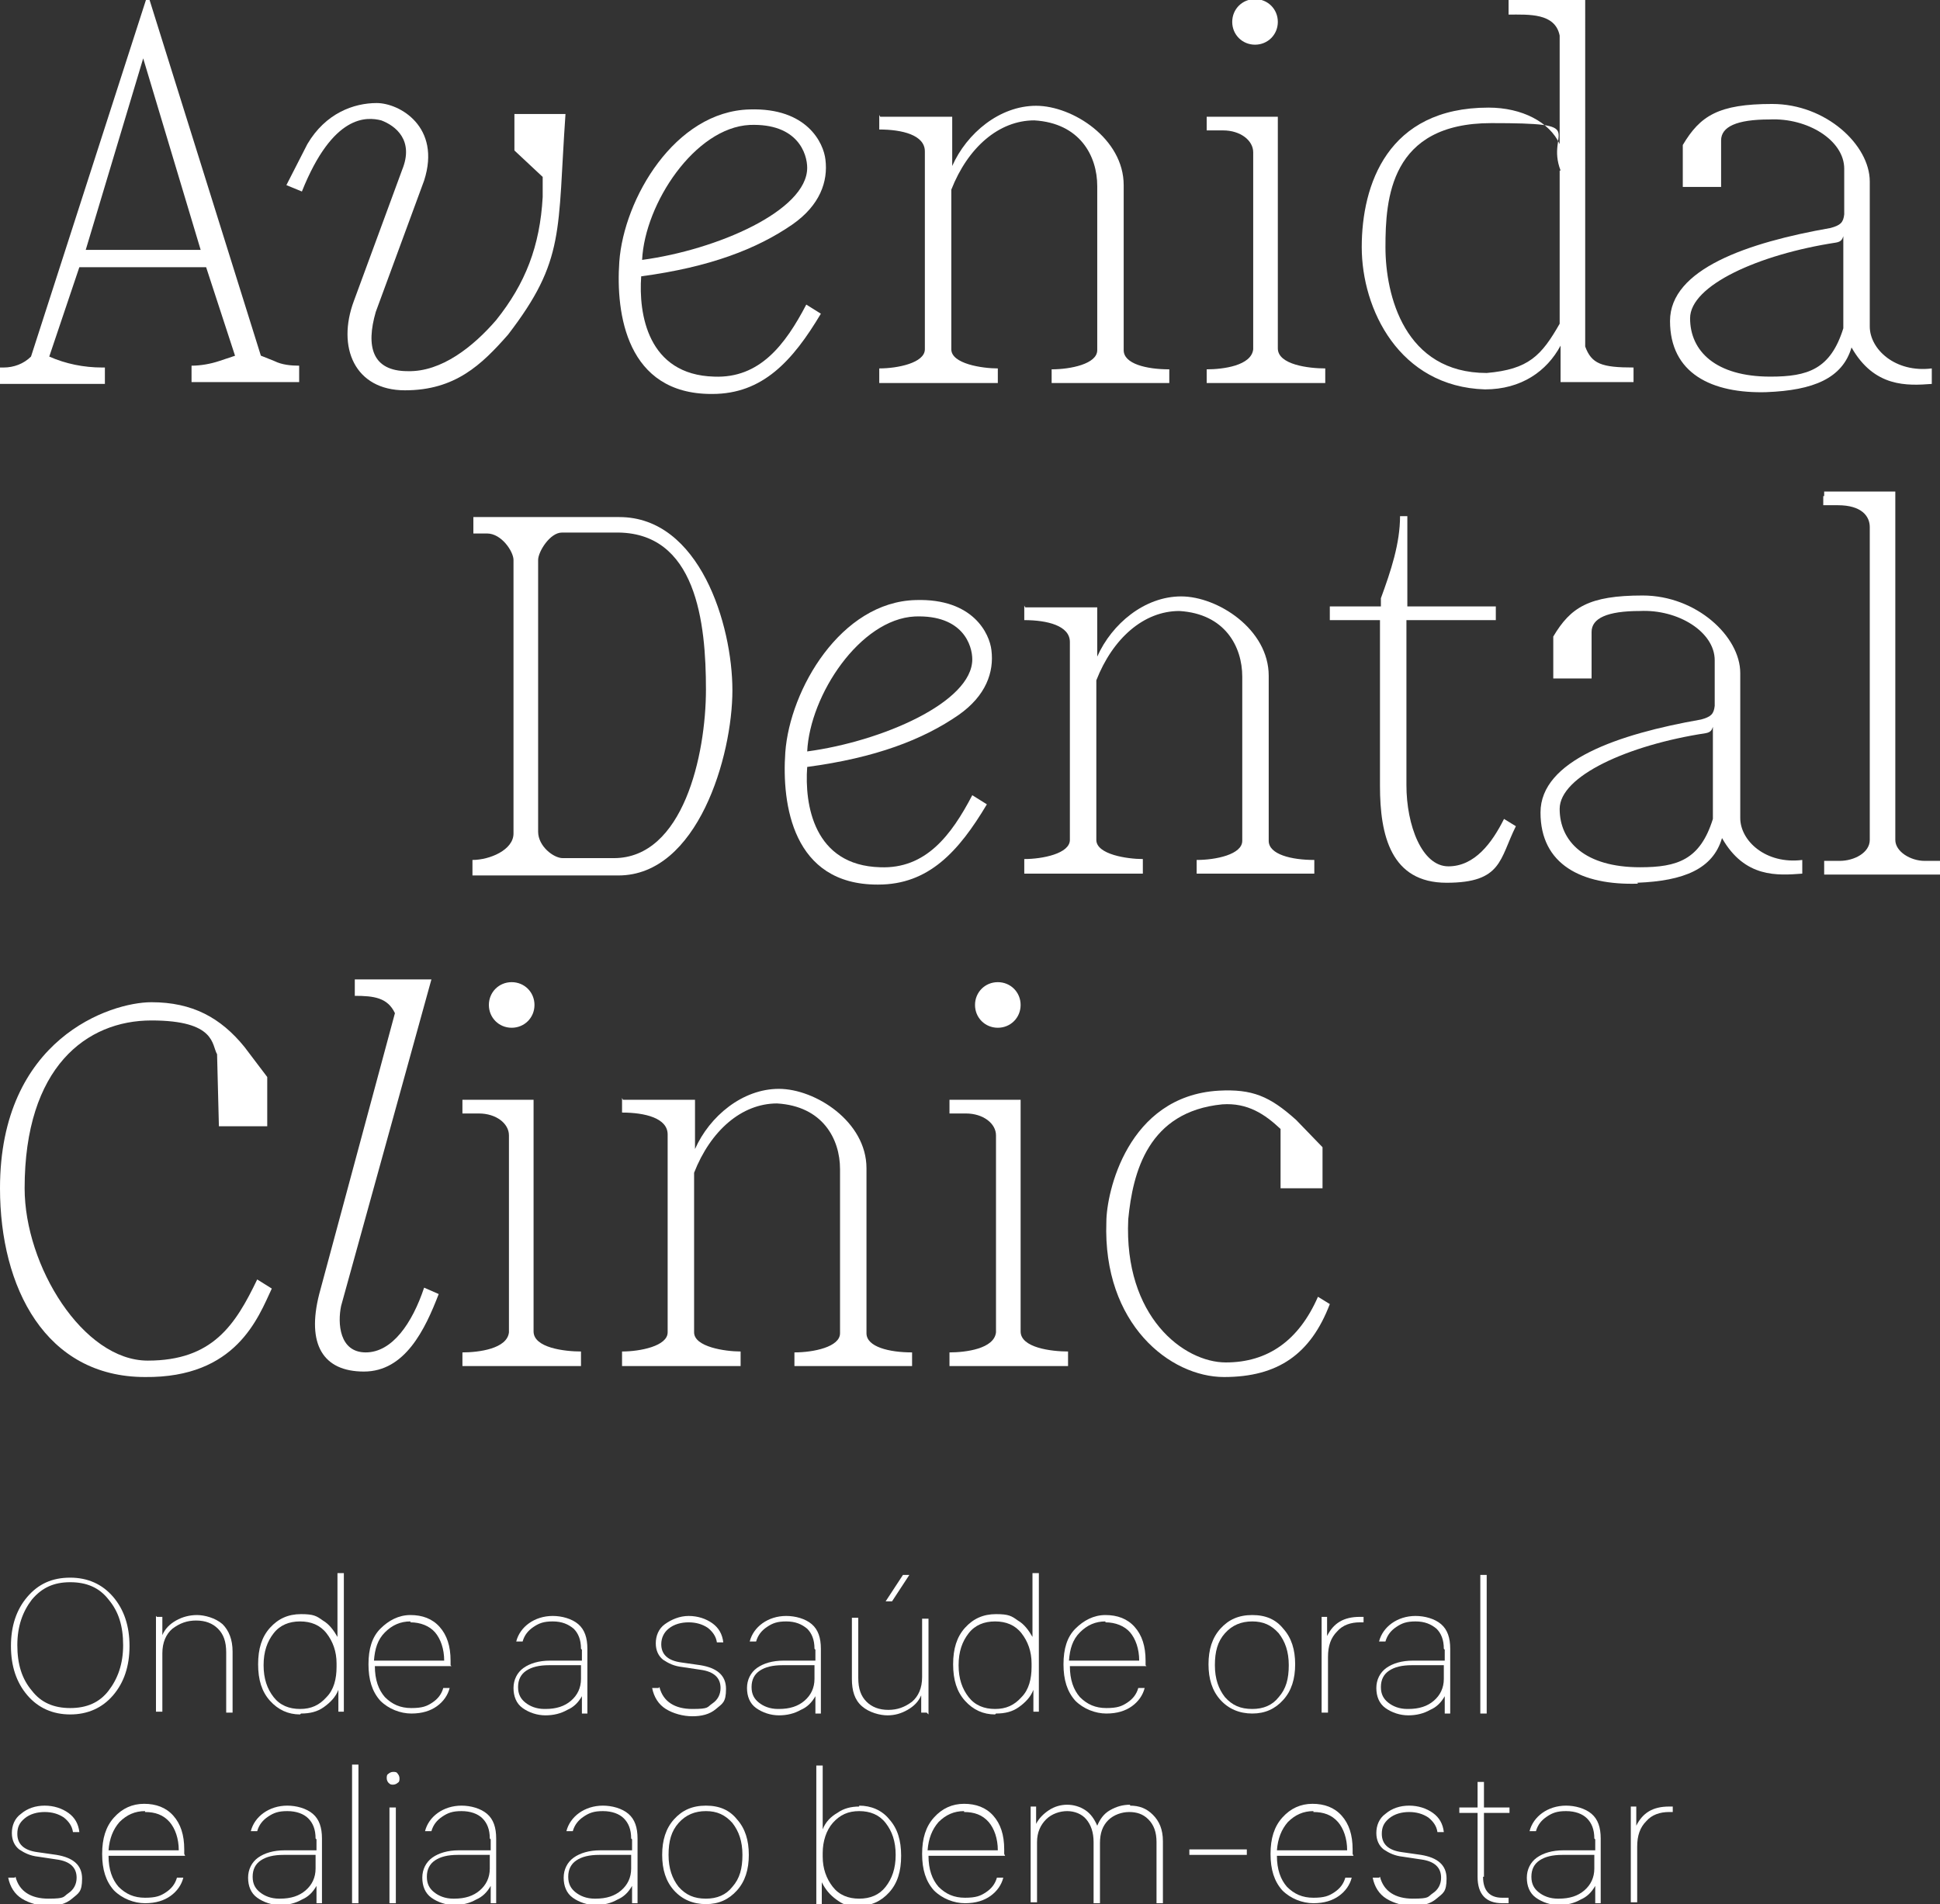 <?xml version="1.0" encoding="UTF-8"?>
<svg id="Camada_1" xmlns="http://www.w3.org/2000/svg" version="1.1" viewBox="0 0 212.7 208.8">
  <rect x="0" y="0" width="212.7" height="208.8" fill="#333333" stroke="none"/>
  <!-- Generator: Adobe Illustrator 29.5.1, SVG Export Plug-In . SVG Version: 2.1.0 Build 141)  -->
  <defs>
    <style>
      .st0 {
        fill: #fff;
      }
    </style>
  </defs>
  <g>
    <path class="st0" d="M7.7,173c1.9,0,3.5.7,4.7,2.1,1.2,1.4,1.8,3.2,1.8,5.4s-.6,4-1.8,5.4c-1.2,1.4-2.8,2.1-4.7,2.1s-3.5-.7-4.7-2.1c-1.2-1.4-1.8-3.2-1.8-5.4s.6-4,1.8-5.4c1.2-1.4,2.7-2.1,4.7-2.1ZM7.7,187.3c1.8,0,3.2-.6,4.2-1.9,1-1.3,1.6-2.9,1.6-5s-.5-3.7-1.6-5c-1-1.3-2.4-1.9-4.2-1.9s-3.1.6-4.2,1.9c-1,1.3-1.6,2.9-1.6,5s.5,3.7,1.6,5c1,1.3,2.4,1.9,4.2,1.9Z"/>
    <path class="st0" d="M17.2,177.3h.6v2c.3-.7.8-1.2,1.5-1.6.7-.4,1.5-.6,2.3-.6s2,.3,2.8,1c.7.7,1.1,1.7,1.1,3v6.7h-.7v-6.6c0-1.2-.3-2-.9-2.6-.6-.6-1.4-.9-2.4-.9s-1.8.3-2.6.9c-.7.6-1.1,1.5-1.1,2.7v6.4h-.7v-10.5Z"/>
    <path class="st0" d="M32.9,188c-1.3,0-2.4-.5-3.3-1.5-.9-1-1.3-2.3-1.3-4s.4-3,1.3-4c.9-1,2-1.5,3.4-1.5s1.7.2,2.4.7c.7.4,1.2,1.1,1.6,1.8v-7h.7v15.2h-.6v-2.4c-.3.8-.9,1.4-1.6,1.9-.7.5-1.5.7-2.5.7ZM32.9,177.8c-1.2,0-2.2.4-2.9,1.3-.7.9-1.1,2-1.1,3.5s.4,2.6,1.1,3.5c.7.9,1.7,1.3,2.9,1.3s2.1-.4,2.9-1.3c.8-.8,1.1-2,1.1-3.3v-.4c0-1.3-.4-2.4-1.1-3.3-.7-.9-1.7-1.3-2.9-1.3Z"/>
    <path class="st0" d="M49.5,182.7h-8.4c0,1.5.4,2.6,1.1,3.4.8.8,1.7,1.2,2.9,1.2s1.7-.2,2.3-.6c.6-.4,1-.9,1.2-1.6h.7c-.2.8-.7,1.5-1.4,2-.7.5-1.6.8-2.8.8s-2.5-.5-3.4-1.4c-.9-1-1.3-2.3-1.3-4s.4-3,1.3-3.9,2-1.5,3.3-1.5,2.4.4,3.2,1.3,1.2,2.1,1.2,3.7v.5ZM45,177.8c-1.1,0-2,.4-2.8,1.2s-1.1,1.8-1.2,3.1h7.7c0-1.3-.4-2.4-1-3.1s-1.6-1.1-2.7-1.1Z"/>
    <path class="st0" d="M63.7,180.8c0-1-.3-1.7-.8-2.2-.6-.5-1.3-.8-2.3-.8s-1.5.2-2.1.6c-.6.4-1,.9-1.2,1.6h-.7c.2-.8.7-1.5,1.4-2s1.6-.8,2.6-.8,2.1.3,2.8.9c.7.6,1,1.5,1,2.7v7.1h-.6v-1.9c-.4.7-.9,1.2-1.6,1.5-.7.4-1.5.6-2.4.6s-1.8-.3-2.5-.8-1-1.3-1-2.2.4-1.7,1.1-2.2c.7-.5,1.7-.8,2.9-.8h3.5v-1.2ZM59.8,187.4c1.2,0,2.1-.3,2.8-.9.7-.6,1.1-1.4,1.1-2.4v-1.5h-3.5c-1.1,0-1.9.2-2.5.6-.6.4-.9,1-.9,1.8s.3,1.3.8,1.7,1.2.7,2.1.7Z"/>
    <path class="st0" d="M72.3,185c.4,1.6,1.7,2.4,3.6,2.4s1.6-.2,2.2-.6c.6-.4.9-1,.9-1.7,0-1.1-.7-1.8-2.2-2l-2-.3c-.9-.1-1.5-.4-2.1-.8-.5-.4-.8-1-.8-1.8s.3-1.6,1-2.1,1.6-.9,2.6-.9,1.9.3,2.6.8c.7.5,1.1,1.2,1.2,2.1h-.7c-.1-.7-.5-1.2-1-1.6-.6-.4-1.3-.6-2.1-.6s-1.6.2-2.2.7c-.5.4-.8,1-.8,1.7,0,1.1.7,1.8,2.2,2l2.1.3c1.8.3,2.8,1.1,2.8,2.6s-.4,1.6-1.1,2.2c-.7.6-1.6.8-2.6.8s-2.1-.3-2.9-.8-1.3-1.3-1.5-2.3h.7Z"/>
    <path class="st0" d="M89.3,180.8c0-1-.3-1.7-.8-2.2-.6-.5-1.3-.8-2.3-.8s-1.5.2-2.1.6c-.6.4-1,.9-1.2,1.6h-.7c.2-.8.7-1.5,1.4-2s1.6-.8,2.6-.8,2.1.3,2.8.9c.7.6,1,1.5,1,2.7v7.1h-.6v-1.9c-.4.7-.9,1.2-1.6,1.5-.7.4-1.5.6-2.4.6s-1.8-.3-2.5-.8-1-1.3-1-2.2.4-1.7,1.1-2.2c.7-.5,1.7-.8,2.9-.8h3.5v-1.2ZM85.4,187.4c1.2,0,2.1-.3,2.8-.9.7-.6,1.1-1.4,1.1-2.4v-1.5h-3.5c-1.1,0-1.9.2-2.5.6-.6.4-.9,1-.9,1.8s.3,1.3.8,1.7,1.2.7,2.1.7Z"/>
    <path class="st0" d="M101.6,187.8h-.6v-1.9c-.3.7-.8,1.2-1.5,1.6s-1.4.6-2.2.6-2-.3-2.8-1c-.8-.7-1.1-1.7-1.1-3v-6.7h.7v6.6c0,1.2.3,2,.9,2.6.6.6,1.4.9,2.4.9s1.8-.3,2.6-.9c.7-.6,1.1-1.5,1.1-2.7v-6.4h.7v10.5ZM99.7,172.7l-1.9,2.9h-.7l1.9-2.9h.8Z"/>
    <path class="st0" d="M109.1,188c-1.3,0-2.4-.5-3.3-1.5-.9-1-1.3-2.3-1.3-4s.4-3,1.3-4c.9-1,2-1.5,3.4-1.5s1.7.2,2.4.7c.7.4,1.2,1.1,1.6,1.8v-7h.7v15.2h-.6v-2.4c-.3.8-.9,1.4-1.6,1.9-.7.5-1.5.7-2.5.7ZM109.1,177.8c-1.2,0-2.2.4-2.9,1.3-.7.9-1.1,2-1.1,3.5s.4,2.6,1.1,3.5c.7.9,1.7,1.3,2.9,1.3s2.1-.4,2.9-1.3c.8-.8,1.1-2,1.1-3.3v-.4c0-1.3-.4-2.4-1.1-3.3-.7-.9-1.7-1.3-2.9-1.3Z"/>
    <path class="st0" d="M125.7,182.7h-8.4c0,1.5.4,2.6,1.1,3.4.8.8,1.7,1.2,2.9,1.2s1.7-.2,2.3-.6c.6-.4,1-.9,1.2-1.6h.7c-.2.8-.7,1.5-1.4,2-.7.5-1.6.8-2.8.8s-2.5-.5-3.4-1.4c-.9-1-1.3-2.3-1.3-4s.4-3,1.3-3.9,2-1.5,3.3-1.5,2.4.4,3.2,1.3,1.2,2.1,1.2,3.7v.5ZM121.2,177.8c-1.1,0-2,.4-2.8,1.2s-1.1,1.8-1.2,3.1h7.7c0-1.3-.4-2.4-1-3.1s-1.6-1.1-2.7-1.1Z"/>
    <path class="st0" d="M133.8,178.6c.9-1,2-1.5,3.5-1.5s2.6.5,3.4,1.5c.9,1,1.3,2.3,1.3,3.9s-.4,2.9-1.3,3.9c-.9,1-2,1.5-3.4,1.5s-2.6-.5-3.5-1.5c-.9-1-1.3-2.3-1.3-3.9s.4-2.9,1.3-3.9ZM137.3,187.4c1.2,0,2.2-.4,2.9-1.3.8-.9,1.1-2,1.1-3.5s-.4-2.6-1.1-3.5c-.8-.9-1.7-1.3-2.9-1.3s-2.2.4-3,1.3c-.8.9-1.1,2-1.1,3.5s.4,2.6,1.1,3.5c.8.9,1.7,1.3,3,1.3Z"/>
    <path class="st0" d="M149.1,177.3h.4v.6h-.4c-1,0-1.9.3-2.5,1-.7.7-1,1.6-1,2.8v6.1h-.7v-10.5h.6v2.1c.7-1.4,1.8-2.1,3.6-2.1Z"/>
    <path class="st0" d="M158.3,180.8c0-1-.3-1.7-.8-2.2-.6-.5-1.3-.8-2.3-.8s-1.5.2-2.1.6c-.6.4-1,.9-1.2,1.6h-.7c.2-.8.7-1.5,1.4-2s1.6-.8,2.6-.8,2.1.3,2.8.9c.7.6,1,1.5,1,2.7v7.1h-.6v-1.9c-.4.7-.9,1.2-1.6,1.5-.7.4-1.5.6-2.4.6s-1.8-.3-2.5-.8-1-1.3-1-2.2.4-1.7,1.1-2.2c.7-.5,1.7-.8,2.9-.8h3.5v-1.2ZM154.4,187.4c1.2,0,2.1-.3,2.8-.9.7-.6,1.1-1.4,1.1-2.4v-1.5h-3.5c-1.1,0-1.9.2-2.5.6-.6.4-.9,1-.9,1.8s.3,1.3.8,1.7,1.2.7,2.1.7Z"/>
    <path class="st0" d="M163,172.7v15.2h-.7v-15.2h.7Z"/>
    <path class="st0" d="M1.7,205.8c.4,1.6,1.7,2.4,3.6,2.4s1.6-.2,2.2-.6.9-1,.9-1.7c0-1.1-.7-1.8-2.2-2l-2-.3c-.9-.1-1.5-.4-2.1-.8-.5-.4-.8-1-.8-1.8s.3-1.6,1-2.1c.7-.6,1.6-.9,2.6-.9s1.9.3,2.6.8c.7.5,1.1,1.2,1.2,2.1h-.7c-.1-.7-.5-1.2-1-1.6-.6-.4-1.3-.6-2.1-.6s-1.6.2-2.2.7-.8,1-.8,1.7c0,1.1.7,1.8,2.2,2l2.1.3c1.8.3,2.8,1.1,2.8,2.6s-.4,1.6-1.1,2.2c-.7.6-1.6.8-2.6.8s-2.1-.3-2.9-.8c-.8-.5-1.3-1.3-1.5-2.3h.7Z"/>
    <path class="st0" d="M20.3,203.5h-8.4c0,1.5.4,2.6,1.1,3.4.8.8,1.7,1.2,2.9,1.2s1.7-.2,2.3-.6c.6-.4,1-.9,1.2-1.6h.7c-.2.8-.7,1.5-1.4,2s-1.6.8-2.8.8-2.5-.5-3.4-1.4c-.9-1-1.3-2.3-1.3-4s.4-3,1.3-4,2-1.5,3.3-1.5,2.4.4,3.2,1.3c.8.9,1.2,2.1,1.2,3.7v.5ZM15.9,198.6c-1.1,0-2,.4-2.8,1.2-.7.8-1.1,1.8-1.2,3.1h7.7c0-1.3-.4-2.4-1-3.1-.7-.8-1.6-1.1-2.7-1.1Z"/>
    <path class="st0" d="M34.6,201.6c0-1-.3-1.7-.8-2.2s-1.3-.8-2.3-.8-1.5.2-2.1.6-1,.9-1.2,1.6h-.7c.2-.8.7-1.5,1.4-2,.7-.5,1.6-.8,2.6-.8s2.1.3,2.8.9c.7.6,1,1.5,1,2.7v7.1h-.6v-1.9c-.4.7-.9,1.2-1.6,1.5-.7.4-1.5.6-2.4.6s-1.8-.3-2.5-.8c-.7-.5-1-1.3-1-2.2s.4-1.7,1.1-2.2c.7-.5,1.7-.8,2.9-.8h3.5v-1.2ZM30.7,208.2c1.2,0,2.1-.3,2.8-.9.7-.6,1.1-1.4,1.1-2.4v-1.5h-3.5c-1.1,0-1.9.2-2.5.6-.6.4-.9,1-.9,1.8s.3,1.3.8,1.7c.5.4,1.2.7,2.1.7Z"/>
    <path class="st0" d="M39.3,193.5v15.2h-.7v-15.2h.7Z"/>
    <path class="st0" d="M42.6,194.5c.1-.1.3-.2.5-.2s.4,0,.5.2c.1.1.2.3.2.5s0,.4-.2.5c-.1.1-.3.2-.5.2s-.3,0-.5-.2c-.1-.1-.2-.3-.2-.5s0-.4.2-.5ZM43.4,198.2v10.5h-.7v-10.5h.7Z"/>
    <path class="st0" d="M53.7,201.6c0-1-.3-1.7-.8-2.2s-1.3-.8-2.3-.8-1.5.2-2.1.6-1,.9-1.2,1.6h-.7c.2-.8.7-1.5,1.4-2,.7-.5,1.6-.8,2.6-.8s2.1.3,2.8.9c.7.6,1,1.5,1,2.7v7.1h-.6v-1.9c-.4.7-.9,1.2-1.6,1.5-.7.4-1.5.6-2.4.6s-1.8-.3-2.5-.8-1-1.3-1-2.2.4-1.7,1.1-2.2c.7-.5,1.7-.8,2.9-.8h3.5v-1.2ZM49.8,208.2c1.2,0,2.1-.3,2.8-.9.7-.6,1.1-1.4,1.1-2.4v-1.5h-3.5c-1.1,0-1.9.2-2.5.6-.6.4-.9,1-.9,1.8s.3,1.3.8,1.7c.5.4,1.2.7,2.1.7Z"/>
    <path class="st0" d="M69.2,201.6c0-1-.3-1.7-.8-2.2s-1.3-.8-2.3-.8-1.5.2-2.1.6-1,.9-1.2,1.6h-.7c.2-.8.7-1.5,1.4-2,.7-.5,1.6-.8,2.6-.8s2.1.3,2.8.9c.7.6,1,1.5,1,2.7v7.1h-.6v-1.9c-.4.7-.9,1.2-1.6,1.5-.7.4-1.5.6-2.4.6s-1.8-.3-2.5-.8c-.7-.5-1-1.3-1-2.2s.4-1.7,1.1-2.2c.7-.5,1.7-.8,2.9-.8h3.5v-1.2ZM65.3,208.2c1.2,0,2.1-.3,2.8-.9.7-.6,1.1-1.4,1.1-2.4v-1.5h-3.5c-1.1,0-1.9.2-2.5.6-.6.4-.9,1-.9,1.8s.3,1.3.8,1.7c.5.4,1.2.7,2.1.7Z"/>
    <path class="st0" d="M73.9,199.5c.9-1,2-1.5,3.5-1.5s2.6.5,3.4,1.5c.9,1,1.3,2.3,1.3,3.9s-.4,2.9-1.3,3.9c-.9,1-2,1.5-3.4,1.5s-2.6-.5-3.5-1.5c-.9-1-1.3-2.3-1.3-3.9s.4-2.9,1.3-3.9ZM77.4,208.2c1.2,0,2.2-.4,2.9-1.3.8-.9,1.1-2,1.1-3.5s-.4-2.6-1.1-3.5c-.8-.9-1.7-1.3-2.9-1.3s-2.2.4-3,1.3c-.8.9-1.1,2-1.1,3.5s.4,2.6,1.1,3.5c.8.9,1.7,1.3,3,1.3Z"/>
    <path class="st0" d="M94.2,198c1.3,0,2.5.5,3.3,1.5.9,1,1.3,2.3,1.3,4s-.4,3-1.3,4-2,1.5-3.4,1.5-1.7-.2-2.4-.7c-.7-.5-1.2-1.1-1.6-1.9v2.4h-.6v-15.2h.7v7c.3-.8.9-1.4,1.6-1.8.7-.5,1.5-.7,2.4-.7ZM91.3,206.9c.7.9,1.7,1.3,2.9,1.3s2.2-.4,2.9-1.3c.7-.9,1.1-2,1.1-3.5s-.4-2.6-1.1-3.5c-.7-.9-1.7-1.3-2.9-1.3s-2.1.4-2.9,1.3c-.7.8-1.1,2-1.1,3.3v.4c0,1.3.4,2.4,1.1,3.3Z"/>
    <path class="st0" d="M110.2,203.5h-8.4c0,1.5.4,2.6,1.1,3.4.8.8,1.7,1.2,2.9,1.2s1.7-.2,2.3-.6c.6-.4,1-.9,1.2-1.6h.7c-.2.8-.7,1.5-1.4,2s-1.6.8-2.8.8-2.5-.5-3.4-1.4c-.9-1-1.3-2.3-1.3-4s.4-3,1.3-4,2-1.5,3.3-1.5,2.4.4,3.2,1.3c.8.9,1.2,2.1,1.2,3.7v.5ZM105.7,198.6c-1.1,0-2,.4-2.8,1.2-.7.8-1.1,1.8-1.2,3.1h7.7c0-1.3-.4-2.4-1-3.1-.7-.8-1.6-1.1-2.7-1.1Z"/>
    <path class="st0" d="M123.9,198c1,0,1.8.3,2.5,1,.7.7,1.1,1.6,1.1,2.9v6.8h-.7v-6.7c0-1.1-.3-1.9-.9-2.5-.6-.6-1.3-.8-2.1-.8s-1.7.3-2.3.9c-.6.6-.9,1.4-.9,2.5v6.6h-.7v-6.7c0-1.1-.3-1.9-.8-2.5s-1.3-.9-2.1-.9-1.7.3-2.3.9c-.6.6-1,1.4-1,2.5v6.6h-.7v-10.5h.6v1.9c.3-.6.8-1.1,1.4-1.5.6-.4,1.3-.6,2-.6s1.4.2,2,.6,1,1,1.3,1.7c.3-.7.7-1.3,1.4-1.7.7-.4,1.4-.6,2.2-.6Z"/>
    <path class="st0" d="M130.4,203.4v-.6h6.3v.6h-6.3Z"/>
    <path class="st0" d="M148.4,203.5h-8.4c0,1.5.4,2.6,1.1,3.4.8.8,1.7,1.2,2.9,1.2s1.7-.2,2.3-.6c.6-.4,1-.9,1.2-1.6h.7c-.2.8-.7,1.5-1.4,2s-1.6.8-2.8.8-2.5-.5-3.4-1.4c-.9-1-1.3-2.3-1.3-4s.4-3,1.3-4,2-1.5,3.3-1.5,2.4.4,3.2,1.3c.8.9,1.2,2.1,1.2,3.7v.5ZM144,198.6c-1.1,0-2,.4-2.8,1.2-.7.8-1.1,1.8-1.2,3.1h7.7c0-1.3-.4-2.4-1-3.1-.7-.8-1.6-1.1-2.7-1.1Z"/>
    <path class="st0" d="M151.3,205.8c.4,1.6,1.7,2.4,3.6,2.4s1.6-.2,2.2-.6.9-1,.9-1.7c0-1.1-.7-1.8-2.2-2l-2-.3c-.9-.1-1.5-.4-2.1-.8-.5-.4-.8-1-.8-1.8s.3-1.6,1-2.1c.7-.6,1.6-.9,2.6-.9s1.9.3,2.6.8c.7.5,1.1,1.2,1.2,2.1h-.7c-.1-.7-.5-1.2-1-1.6-.6-.4-1.3-.6-2.1-.6s-1.6.2-2.2.7-.8,1-.8,1.7c0,1.1.7,1.8,2.2,2l2.1.3c1.8.3,2.8,1.1,2.8,2.6s-.4,1.6-1.1,2.2c-.7.6-1.6.8-2.6.8s-2.1-.3-2.9-.8c-.8-.5-1.3-1.3-1.5-2.3h.7Z"/>
    <path class="st0" d="M162.6,205.8c0,1.5.7,2.3,2.1,2.3h.7v.6h-.7c-1.8,0-2.7-1-2.7-2.9v-7h-2v-.6h2v-2.8h.7v2.8h2.8v.6h-2.8v7Z"/>
    <path class="st0" d="M174.8,201.6c0-1-.3-1.7-.8-2.2s-1.3-.8-2.3-.8-1.5.2-2.1.6-1,.9-1.2,1.6h-.7c.2-.8.7-1.5,1.4-2,.7-.5,1.6-.8,2.6-.8s2.1.3,2.8.9c.7.6,1,1.5,1,2.7v7.1h-.6v-1.9c-.4.7-.9,1.2-1.6,1.5-.7.4-1.5.6-2.4.6s-1.8-.3-2.5-.8-1-1.3-1-2.2.4-1.7,1.1-2.2c.7-.5,1.7-.8,2.9-.8h3.5v-1.2ZM170.9,208.2c1.2,0,2.1-.3,2.8-.9.7-.6,1.1-1.4,1.1-2.4v-1.5h-3.5c-1.1,0-1.9.2-2.5.6-.6.4-.9,1-.9,1.8s.3,1.3.8,1.7c.5.4,1.2.7,2.1.7Z"/>
    <path class="st0" d="M183,198.1h.4v.6h-.4c-1,0-1.9.3-2.5,1-.7.7-1,1.6-1,2.8v6.1h-.7v-10.5h.6v2.1c.7-1.4,1.8-2.1,3.6-2.1Z"/>
  </g>
  <g>
    <path class="st0" d="M145.8,66.5v1.5h5.5v18.2c0,5.4,1.2,10.6,7.3,10.6s5.8-2.6,7.6-6.2l-1.3-.8c-1.3,2.6-3.2,5.2-6.1,5.2s-4.6-4.5-4.6-8.9v-18.1h9.8v-1.5h-9.7v-9.9h-.8c0,3-1,6-2.1,9v.9h-5.5Z"/>
    <path class="st0" d="M59,61.4v29.8c0,1.6,1.7,2.9,2.7,2.9h5.6c7.6,0,10.1-11.3,10.1-18.5s-1-17.4-10-17.2h-5.8c-1.3,0-2.6,2.1-2.6,3ZM51.8,56.7h16.1c8.8,0,12.4,11.8,12.4,19s-3.8,20.3-12.5,20.3h-16v-1.7c1.9,0,4.5-1.1,4.5-2.9v-30c0-.9-1.3-2.9-2.9-2.9h-1.5v-1.8Z"/>
    <path class="st0" d="M200,54.4v-.5h7.8v38.2c0,1.3,1.7,2.3,3.2,2.3h1.8v1.5h-12.8v-1.5h1.7c1.6,0,3.3-.9,3.3-2.3v-34.3c0-1.2-.9-2.4-3.5-2.4h-1.6v-1Z"/>
    <path class="st0" d="M88.5,82.4c.3-6.2,5.8-14.5,11.8-14.8,5.3-.2,6.3,3.2,6.3,4.7,0,4.7-9.9,9-18.1,10.1ZM96.3,97c5.5,0,8.8-3.6,11.9-8.8l-1.6-1c-2.3,4.4-5.1,8.1-10.1,7.9-7.3-.2-8.3-6.9-8-11,7.5-1,12.7-3,16.6-5.7,3-2.1,3.9-4.7,3.6-7.1-.2-1.8-2-5.7-8.3-5.5-8.2.2-13.8,9.8-14.3,16.7-.4,5.7.8,14.5,10.1,14.5Z"/>
    <path class="st0" d="M112.4,66.6h7.9v5.4c1.6-3.6,5.2-6.6,9.2-6.6s9.6,3.6,9.6,8.7v18.1c0,1.5,2.5,2.1,5,2.1v1.5h-12.9v-1.5c2.1,0,5-.6,5-2.1v-18c0-3.3-1.9-6.9-6.9-7.2-3.9,0-7.3,3-9.1,7.6v17.5c0,1.6,3.4,2.1,5.1,2.1v1.6h-13v-1.6c2,0,5-.6,5-2.1v-21.7c0-1.8-2.5-2.4-5-2.4v-1.6Z"/>
    <path class="st0" d="M179.8,95.1c-6,0-8.8-2.8-8.8-6.4s7.5-7,16-8.3c.6-.1.7-.4.8-.7v10.1c-1.4,4.5-3.9,5.3-8,5.3ZM179.5,96.8c5.1-.2,8.3-1.5,9.3-4.9,2.5,4.4,6.1,4.1,8.8,3.9v-1.5c-4,.5-6.8-2.1-6.8-4.6v-15.9c0-4-4.8-8.5-10.7-8.5s-7.9,1.3-9.8,4.5v4.6h0c0,0,4.2,0,4.2,0v-5.1c0-1.5,1.7-2.3,5.3-2.3,4.2-.2,8.2,2.3,8.2,5.4v5c-.1.9-.4,1.2-1.5,1.5-9.1,1.6-17.6,4.5-17.6,10.2s4.5,8,10.7,7.8Z"/>
  </g>
  <g>
    <path class="st0" d="M25.8,39.1l-3.2-9.8h-13.9l-3.3,9.8h0c1.8.8,3.8,1.2,5.8,1.2h.3v1.8H0v-1.8h.4c1.1,0,2.2-.4,3-1.2h0S16,0,16,0h.4l12.2,39,1.5.6c.8.4,1.8.5,2.7.5h0v1.8h-11.8v-1.8h0c1,0,2.1-.2,3-.5l1.8-.6ZM22,27.4L15.7,6.4l-6.3,21h12.6Z"/>
    <path class="st0" d="M56.7,12.5h5.3c-.9,12.9,0,16-6.3,24.2-2.9,3.3-5.8,6.1-11.3,6.1s-7.5-4.7-5.6-9.8l5.3-14.4c1.3-3.2-.7-4.8-2.3-5.4-1.6-.4-5.3-.7-8.7,7.8l-1.7-.7,2.3-4.5c2-3.4,5.1-4.5,7.6-4.5s7.1,2.6,5.2,8.5l-5.3,14.4c-1.1,3.8-.4,6.5,3.5,6.5,3.7.1,7.2-2.7,9.7-5.6,3.2-4,4.8-8.1,5.1-13.5v-2.2l-3.1-2.9v-4Z"/>
    <path class="st0" d="M171,18.7v16.8c-2,3.5-3.4,5-8,5.4-9,0-11.1-8.5-11.1-13.8s.5-13.6,11.6-13.6,5.9.8,7.6,5.2ZM173.9,0h-8.5v1.6c2.2,0,5.1-.2,5.6,2.3v11.9c-1.1-2.4-4.1-4-7.8-4-11.1,0-13.9,8.5-13.9,15.3s4.1,15.3,13.5,15.6c4,0,6.8-2,8.3-4.8v4h8v-1.6c-3.5,0-4.6-.4-5.3-2.3V0Z"/>
    <path class="st0" d="M70.4,28.5c.3-6.2,5.8-14.5,11.8-14.8,5.3-.2,6.3,3.2,6.3,4.7,0,4.7-9.9,9-18.1,10.1ZM78.1,43.2c5.5,0,8.8-3.6,11.9-8.8l-1.6-1c-2.3,4.4-5.1,8.1-10.1,7.9-7.3-.2-8.3-6.9-8-11,7.5-1,12.7-3,16.6-5.7,3-2.1,3.9-4.7,3.6-7.1-.2-1.8-2-5.7-8.3-5.5-8.2.2-13.8,9.8-14.3,16.7-.4,5.7.8,14.5,10.1,14.5Z"/>
    <path class="st0" d="M96.5,12.8h7.9v5.4c1.6-3.6,5.2-6.6,9.2-6.6s9.6,3.6,9.6,8.7v18.1c0,1.5,2.5,2.1,5,2.1v1.5h-12.9v-1.5c2.1,0,5-.6,5-2.1v-18c0-3.3-1.9-6.9-6.9-7.2-3.9,0-7.3,3-9.1,7.6v17.5c0,1.6,3.4,2.1,5.1,2.1v1.6h-13v-1.6c2,0,5-.6,5-2.1v-21.7c0-1.8-2.5-2.4-5-2.4v-1.6Z"/>
    <path class="st0" d="M137.6,4.9c1.4,0,2.5-1.1,2.5-2.5s-1.1-2.5-2.5-2.5-2.5,1.1-2.5,2.5,1.1,2.5,2.5,2.5ZM132.3,12.8h7.8v25.4c0,1.8,3.4,2.2,5.2,2.2v1.6h-13v-1.5c1.8,0,4.9-.4,5.1-2.2v-21.6c0-1.3-1.4-2.4-3.3-2.4h-1.8v-1.5Z"/>
    <path class="st0" d="M194.1,41.3c-6,0-8.8-2.8-8.8-6.4s7.5-7,16-8.3c.6-.1.7-.4.8-.7v10.1c-1.4,4.5-3.9,5.3-8,5.3ZM193.7,43c5.1-.2,8.3-1.5,9.3-4.9,2.5,4.4,6.1,4.2,8.8,4v-1.7c-4,.5-6.8-2.1-6.8-4.6v-15.9c0-4-4.8-8.5-10.7-8.5s-7.9,1.3-9.8,4.5v4.6h0c0,0,4.2,0,4.2,0v-5.1c0-1.5,1.7-2.3,5.3-2.3,4.2-.2,8.2,2.3,8.2,5.4v5c-.1.9-.4,1.2-1.5,1.5-9.1,1.6-17.6,4.5-17.6,10.2s4.5,8,10.7,7.8Z"/>
  </g>
  <g>
    <path class="st0" d="M145,130.3h-4.6v-6.5c-1.7-1.6-3.6-2.9-6.4-2.7-8.1.8-9.8,7.4-10.3,12.6-.5,10.7,6.1,15.7,10.7,15.7s8-2.4,10.1-7.2l1.3.8c-2.1,5.5-5.7,8-11.6,8s-13.3-5.8-12.9-17c0-3.2,2.3-13.8,12.3-14.4,3.7-.2,5.6.6,8.5,3.2l2.9,3v4.4Z"/>
    <path class="st0" d="M38.9,107.4h8.4l-9.9,35.8c-.4,1.9-.2,5.1,2.7,5.1s5.1-3.2,6.4-7.1l1.6.7c-1.5,3.9-3.7,8.5-8.2,8.5s-6.3-3-4.9-8.5l8.3-30.8c-.8-1.7-2.3-1.9-4.4-1.9v-1.6Z"/>
    <path class="st0" d="M68.3,120.6h7.9v5.4c1.6-3.6,5.2-6.6,9.2-6.6s9.6,3.6,9.6,8.7v18.1c0,1.5,2.5,2.1,5,2.1v1.5h-12.9v-1.5c2.1,0,5-.6,5-2.1v-18c0-3.3-1.9-6.9-6.9-7.2-3.9,0-7.3,3-9.1,7.6v17.5c0,1.6,3.4,2.1,5.1,2.1v1.6h-13v-1.6c2,0,5-.6,5-2.1v-21.7c0-1.8-2.5-2.4-5-2.4v-1.6Z"/>
    <path class="st0" d="M56.1,112.7c1.4,0,2.5-1.1,2.5-2.5s-1.1-2.5-2.5-2.5-2.5,1.1-2.5,2.5,1.1,2.5,2.5,2.5ZM50.7,120.6h7.8v25.4c0,1.8,3.4,2.2,5.2,2.2v1.6h-13v-1.5c1.8,0,4.9-.4,5.1-2.2v-21.6c0-1.3-1.4-2.4-3.3-2.4h-1.8v-1.5Z"/>
    <path class="st0" d="M109.4,112.7c1.4,0,2.5-1.1,2.5-2.5s-1.1-2.5-2.5-2.5-2.5,1.1-2.5,2.5,1.1,2.5,2.5,2.5ZM104.1,120.6h7.8v25.4c0,1.8,3.4,2.2,5.2,2.2v1.6h-13v-1.5c1.8,0,4.9-.4,5.1-2.2v-21.6c0-1.3-1.4-2.4-3.3-2.4h-1.8v-1.5Z"/>
    <path class="st0" d="M0,130.3c0,10.9,5,20.7,15.9,20.7,10,.1,12.4-6.5,13.9-9.7l-1.6-1c-2.4,5-4.9,8.9-12,8.9s-13.5-10.4-13.5-18.9c0-13.3,6.8-18.4,13.9-18.4s6.6,2.7,7.2,3.7l.2,7.9h5.3v-5.4l-2.5-3.3c-2.6-3.2-5.7-4.9-10.2-4.9S0,113.9,0,130.3Z"/>
  </g>
</svg>